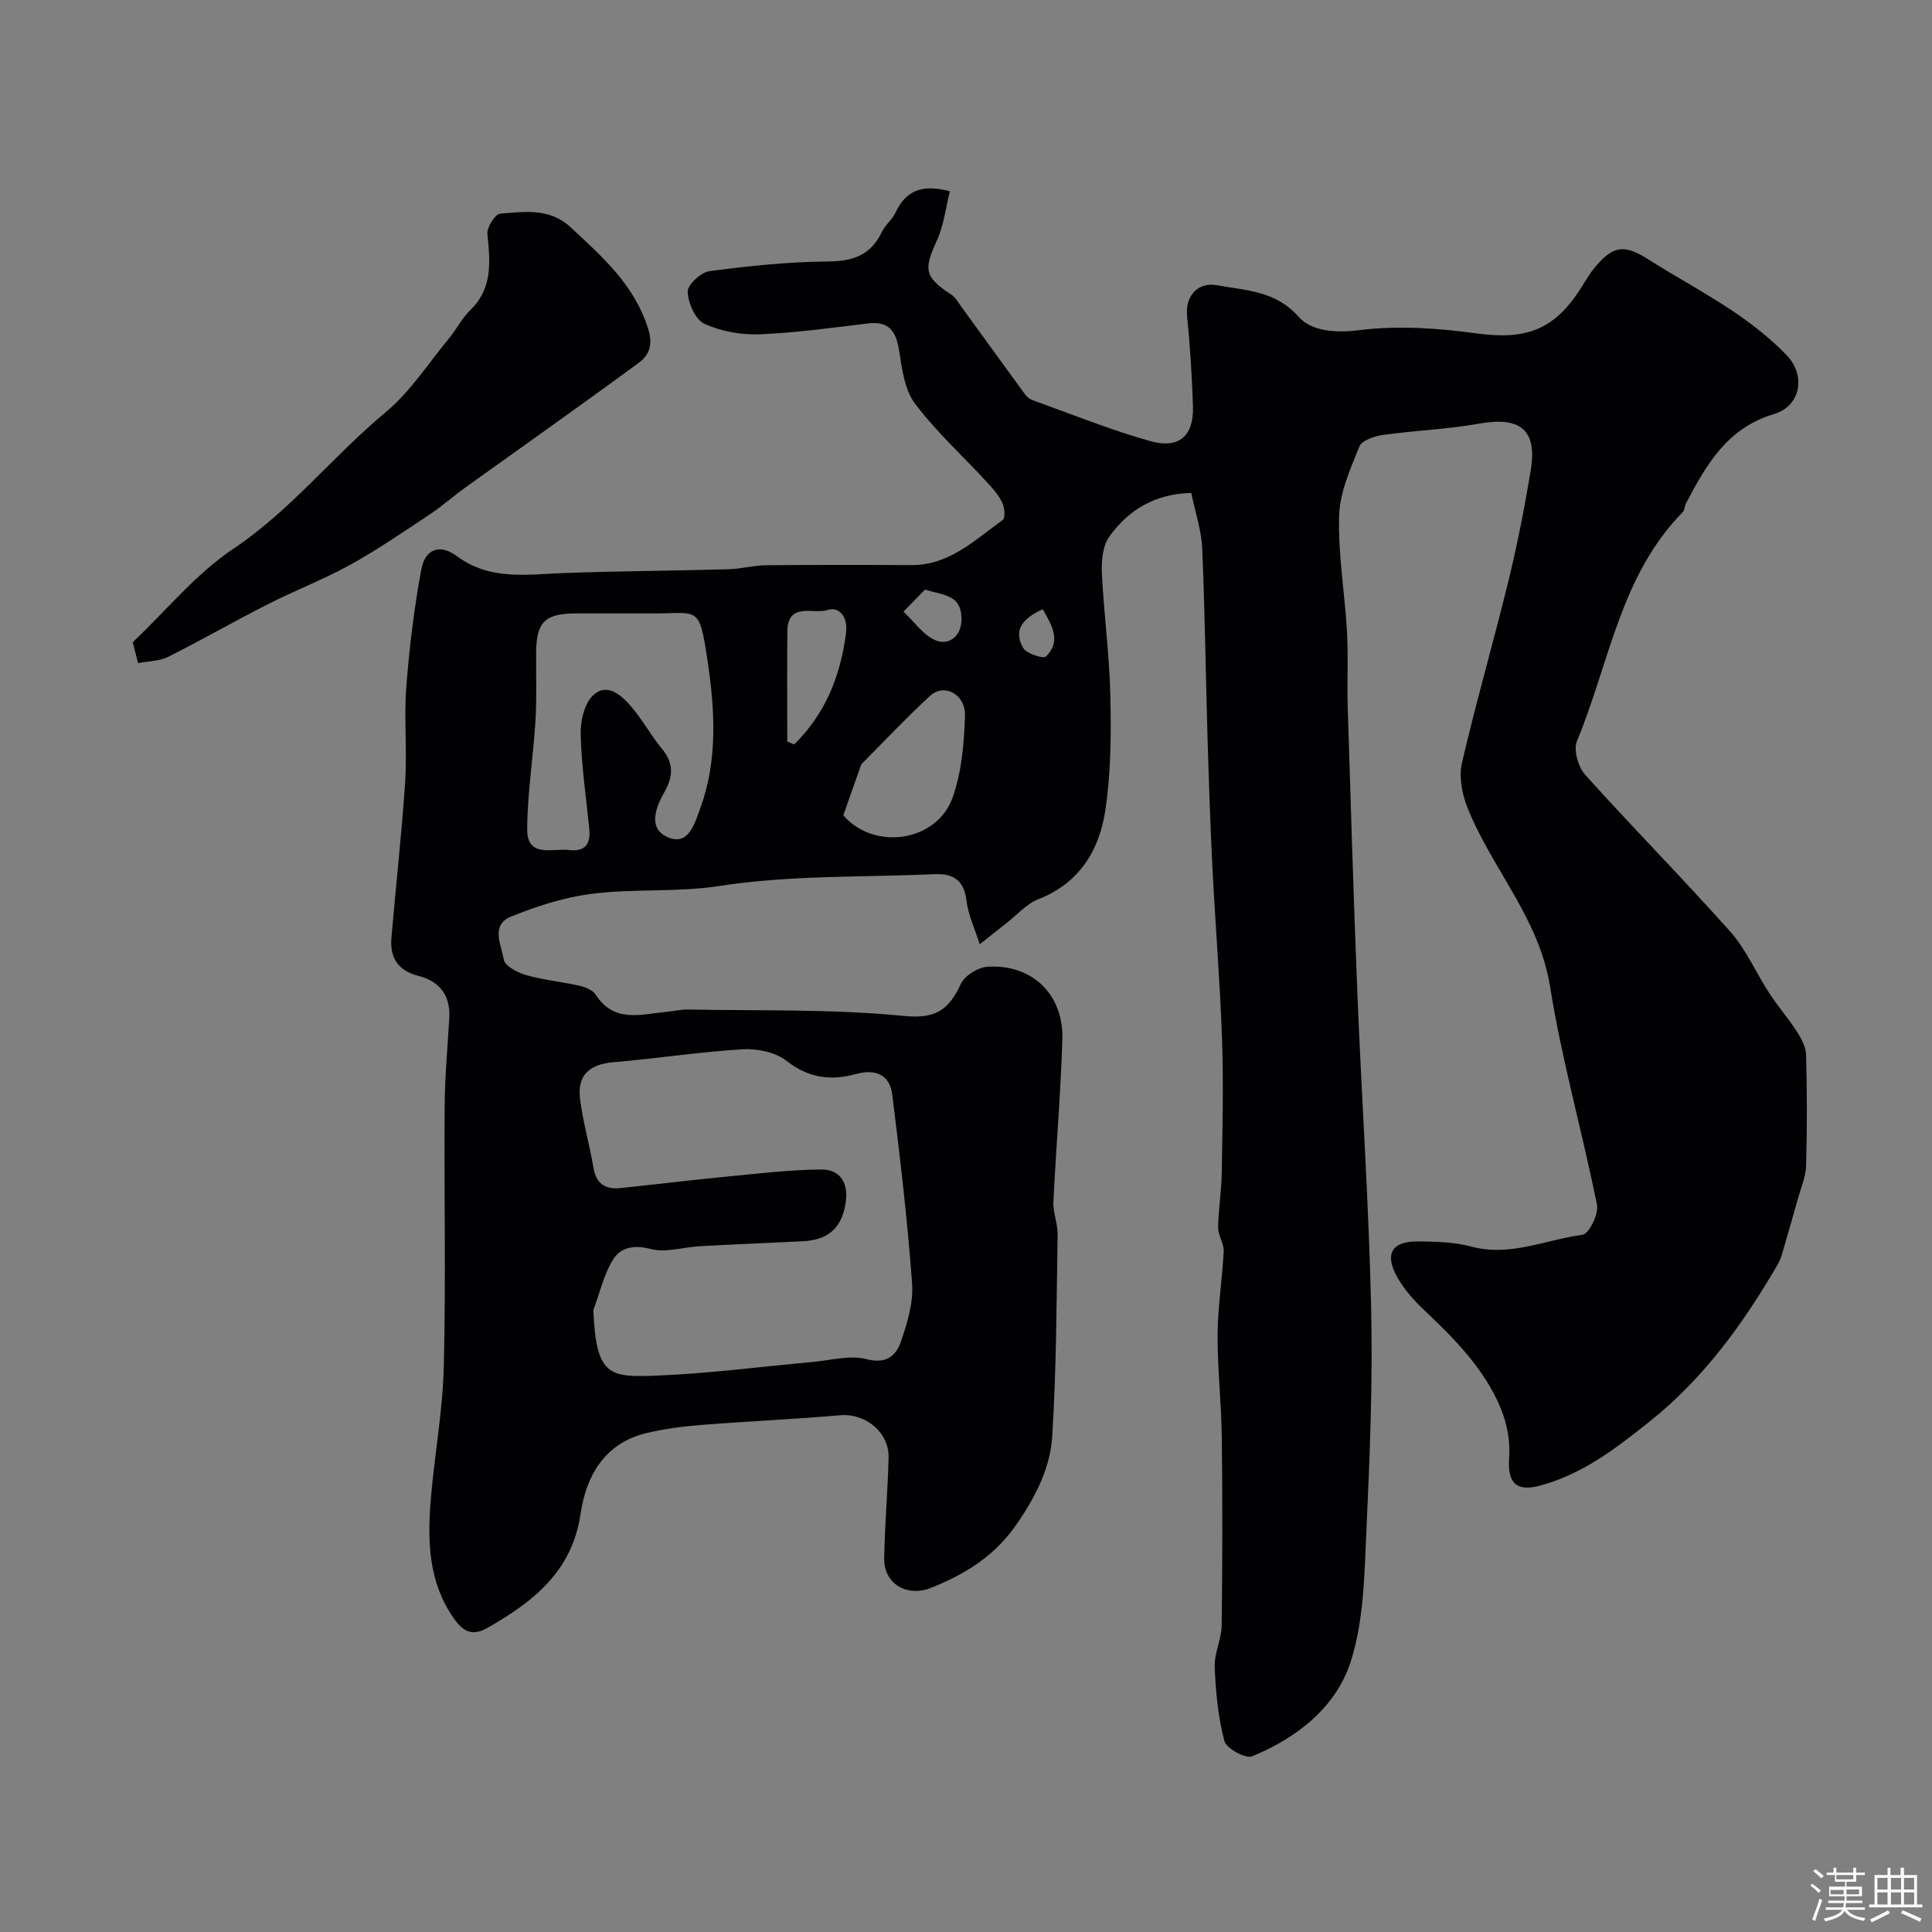 <svg enable-background="new 0 0 400 400" viewBox="0 0 400 400" xmlns="http://www.w3.org/2000/svg"><rect x="0" y="0" width="400" height="400" fill="#808080" stroke="none"/><path d="m374.8 390.4.4-.4c.7.5 1.3 1 1.8 1.4l-.5.5c-.5-.6-1.1-1.1-1.7-1.5zm1 7.3-.6-.3c.5-1.4 1.1-2.8 1.5-4.3.2.1.4.2.6.3-.5 1.3-1 2.8-1.5 4.3zm-.4-10.3.5-.4c.4.3 1 .8 1.7 1.4l-.5.5c-.5-.5-1.1-1-1.7-1.5zm2.5.3h1.7v-1h.6v1h3.5v-1h.6v1h1.8v.5h-1.8v1.4h-2v1h3.2v2h-3.2v.9h3.3v.5h-3.4c0 .3-.1.6-.1.9h4v.5h-3.7c.7.9 1.9 1.5 3.8 1.7-.1.2-.2.4-.3.6-2.1-.4-3.5-1.1-4-2.1-.4 1-1.8 1.7-4 2.2-.1-.2-.2-.4-.3-.6 2.1-.4 3.4-1 3.8-1.8h-3.4v-.5h3.6c.1-.3.1-.6.2-.9h-3.3v-.5h3.4c0-.3 0-.6 0-.9h-3.2v-2h3.3v-1h-2.1v-1.4h-1.7v-.5zm1.1 3.5v1h2.7c0-.3 0-.4 0-.4 0-.1 0-.2 0-.2 0-.1 0-.2 0-.3h-2.7zm1.2-3v.9h3.5v-.9zm4.7 3h-2.6v.6.4h2.6z" fill="#fcfbfa"/><path d="m393.6 386.7h.6v1.5h2.7v6.1h1.1v.6h-11v-.6h1.1v-6.1h2.7v-1.5h.6v1.5h2.1v-1.5zm-2.7 8.8.4.6c-1.2.6-2.5 1.3-3.8 1.9-.1-.2-.2-.4-.3-.6 1.2-.6 2.5-1.2 3.7-1.9zm-2.2-6.7v2.4h2.1v-2.4zm0 3v2.5h2.1v-2.5zm2.8-3v2.4h2.1v-2.4zm0 3v2.5h2.1v-2.5zm6 6.1c-1.4-.7-2.7-1.3-3.9-1.8l.3-.6c1.5.6 2.7 1.2 3.9 1.7zm-1.2-9.1h-2.1v2.4h2.1zm-2.1 3v2.5h2.1v-2.5z" fill="#fcfbfa"/><g fill="#010103"><path d="m246.64 102.06c-7.45.16-13.01 3.49-16.98 9.06-1.36 1.91-1.64 4.98-1.53 7.48.41 8.54 1.58 17.05 1.76 25.58.17 7.91.13 15.95-1.07 23.74-1.25 8.18-5.37 14.93-13.82 18.24-2.48.97-4.45 3.28-6.64 4.98-1.62 1.26-3.23 2.55-5.53 4.36-1.1-3.48-2.4-6.17-2.72-8.97-.48-4.22-2.7-5.71-6.56-5.54-14.87.66-29.91.17-44.53 2.43-9.13 1.41-18.13.48-27.06 1.71-5.51.76-10.98 2.55-16.16 4.64-4.33 1.75-1.97 5.95-1.5 8.9.21 1.32 2.86 2.71 4.65 3.22 3.59 1.02 7.36 1.37 11.02 2.2 1.22.28 2.75.9 3.37 1.86 3.81 5.92 9.37 4.03 14.64 3.54 1.47-.13 2.94-.51 4.4-.48 14.94.29 29.95-.14 44.77 1.33 6.75.67 9.32-1.38 11.8-6.66.81-1.72 3.57-3.42 5.54-3.53 9.21-.56 15.75 5.75 15.46 15.07-.34 11.21-1.32 22.39-1.85 33.6-.11 2.24.91 4.53.87 6.79-.23 13.94-.25 27.89-1.12 41.79-.4 6.43-3.3 12.18-7.12 17.82-4.64 6.86-10.69 10.61-17.95 13.52-4.94 1.98-9.82-.76-9.72-6.16.13-6.94.74-13.86.91-20.8.13-5.28-4.83-9.21-9.97-8.77-9.67.84-19.38 1.26-29.06 2.03-3.73.3-7.48.8-11.11 1.67-8.65 2.07-12.47 8.86-13.61 16.62-1.76 12.05-9.8 18.27-19.27 23.69-3.11 1.78-5.02.86-6.98-1.94-5.19-7.38-5.47-15.69-4.82-24.11.72-9.32 2.5-18.59 2.73-27.91.45-17.99.05-36 .18-53.99.04-6.1.61-12.2.96-18.3.26-4.64-1.98-7.6-6.34-8.71-4.28-1.08-6-3.77-5.64-7.91.92-10.81 2.14-21.59 2.85-32.41.42-6.47-.27-13.02.23-19.49.62-8.15 1.62-16.3 3.1-24.33.8-4.33 3.9-5.35 7.33-2.8 6.89 5.13 14.58 3.8 22.27 3.52 11.32-.41 22.65-.47 33.97-.78 2.6-.07 5.19-.8 7.78-.83 10.03-.1 20.06-.09 30.1-.03 7.88.05 13.14-5.2 18.92-9.33.58-.41.41-2.58-.08-3.6-.76-1.59-2-2.98-3.22-4.3-4.99-5.4-10.49-10.41-14.88-16.25-2.16-2.88-2.66-7.22-3.27-11.01-.64-3.91-2.06-6.06-6.38-5.55-7.5.89-15 1.96-22.53 2.25-3.81.15-7.98-.6-11.42-2.19-1.86-.86-3.35-4.3-3.43-6.63-.05-1.42 2.75-4.02 4.51-4.25 8.11-1.07 16.31-1.94 24.48-2 5.22-.03 8.92-1.31 11.21-6.12.69-1.45 2.14-2.54 2.82-4 2.08-4.42 5.34-6.02 11.26-4.41-.86 3.39-1.25 7.07-2.72 10.26-2.74 5.96-2.53 7.49 3.02 11.13.86.56 1.43 1.61 2.06 2.48 4.41 6.06 8.78 12.13 13.21 18.17.37.51.96.99 1.55 1.2 8.07 2.89 16.05 6.13 24.29 8.46 6.06 1.71 9.11-1.05 8.92-7.17-.2-6.27-.6-12.54-1.22-18.78-.4-4.03 2.21-7.05 6.21-6.3 5.98 1.11 12.05 1.08 16.88 6.52 2.7 3.03 7.65 3.4 12.73 2.76 7.94-.99 16.25-.39 24.24.7 9.84 1.34 15.76-.62 21.15-8.88 1.07-1.64 2.02-3.37 3.27-4.86 3.81-4.55 6.12-4.72 11.06-1.57 5.78 3.67 11.84 6.91 17.52 10.72 3.93 2.64 7.73 5.64 11.02 9.03 4.14 4.27 2.96 10.6-2.56 12.24-9.71 2.89-14.03 10.51-18.23 18.51-.3.56-.26 1.38-.67 1.8-12.96 13.17-15.2 31.33-21.9 47.4-.76 1.83.26 5.38 1.71 6.99 9.85 10.96 20.23 21.45 30.03 32.46 3.31 3.72 5.34 8.55 8.1 12.77 1.78 2.73 3.95 5.21 5.71 7.95.91 1.42 1.85 3.14 1.89 4.75.2 7.66.23 15.33 0 22.99-.07 2.36-1.1 4.7-1.75 7.03-1.04 3.74-2.12 7.47-3.21 11.19-.23.77-.52 1.55-.92 2.24-7.14 12.27-15.3 23.59-26.62 32.6-7 5.57-13.89 10.87-22.65 13.2-4.99 1.33-6.71-.73-6.32-5.83.25-3.4-.47-7.16-1.8-10.32-3.37-8.06-9.44-14.18-15.7-20.11-2.13-2.02-4.19-4.29-5.62-6.82-2.81-4.93-1.18-7.6 4.42-7.5 3.6.06 7.33.12 10.77 1.05 8.09 2.21 15.48-1.42 23.14-2.43 1.3-.17 3.35-4.29 2.97-6.18-3.03-15.12-7.3-30.02-9.72-45.22-2.27-14.2-12.08-24.42-17.1-37.04-1.12-2.81-1.8-6.37-1.14-9.23 2.93-12.66 6.57-25.16 9.65-37.79 1.85-7.58 3.35-15.26 4.61-22.96 1.34-8.22-2.23-11.01-10.56-9.53-6.61 1.18-13.38 1.43-20.04 2.36-1.76.25-4.37 1.11-4.89 2.38-1.87 4.62-4.06 9.51-4.2 14.35-.23 7.99 1.18 16.03 1.63 24.06.29 5.17-.01 10.38.15 15.56.62 19.84 1.21 39.68 2.01 59.51.88 21.64 2.36 43.27 2.84 64.92.34 15.25-.26 30.55-.97 45.8-.42 9.14-.5 18.67-3.21 27.24-3.01 9.54-11.13 15.93-20.48 19.76-1.34.55-5.32-1.64-5.73-3.18-1.3-4.95-1.79-10.18-2-15.32-.11-2.83 1.4-5.7 1.44-8.56.17-13 .19-26 .03-39-.09-7.1-.91-14.21-.87-21.3.03-5.74.98-11.47 1.26-17.22.08-1.61-1.17-3.26-1.15-4.89.05-3.76.69-7.52.75-11.28.15-9.23.38-18.48.06-27.7-.41-11.85-1.39-23.68-1.99-35.53-.45-8.93-.74-17.87-1.01-26.8-.39-13.12-.54-26.26-1.11-39.37-.16-3.68-1.42-7.32-2.26-11.42zm-123.79 169.16c.53 13.71 3.39 13.95 12.9 13.59 10.81-.4 21.57-1.85 32.36-2.81 3.77-.33 7.79-1.5 11.26-.61 4.22 1.09 6.18-.75 7.19-3.73 1.3-3.81 2.57-8.01 2.28-11.92-.96-13.07-2.48-26.1-4.11-39.11-.52-4.17-3.49-5.38-7.59-4.25-5.14 1.42-9.75.82-14.27-2.72-2.29-1.8-6.06-2.6-9.08-2.42-8.98.54-17.9 1.93-26.87 2.69-4.8.41-7.43 2.65-6.84 7.5.59 4.82 1.98 9.54 2.79 14.34.56 3.3 2.45 4.53 5.54 4.21 7.5-.78 14.98-1.7 22.48-2.42 6.38-.62 12.77-1.38 19.17-1.43 3.72-.03 5.58 2.62 5.07 6.54-.7 5.42-3.48 8.05-8.94 8.32-7.09.35-14.19.64-21.28 1.02-3.42.19-7.07 1.41-10.2.58-3.51-.93-6.25-.3-7.8 2.21-1.91 3.13-2.75 6.92-4.06 10.42zm5.89-144.22c-3.16 0-6.32 0-9.48 0-6.43.01-8.2 1.74-8.26 8.1-.04 4.68.15 9.37-.13 14.04-.46 7.52-1.68 15.01-1.72 22.52-.04 6.07 5.24 3.91 8.67 4.33 3.36.41 4.5-1.3 4.18-4.42-.66-6.51-1.61-13.02-1.78-19.55-.07-2.74.76-6.38 2.6-8.08 2.92-2.71 5.88.03 7.91 2.41 2.32 2.71 4.04 5.93 6.32 8.68 2.48 2.99 2.34 5.76.5 8.98-1.87 3.27-3.48 7.64.86 9.39 4.19 1.69 5.42-2.93 6.58-6.08 3.65-9.94 3-20.49 1.52-30.38-1.78-11.94-1.82-9.86-11.78-9.94-2-.01-3.99 0-5.99 0zm45.86 41.8c6.26 7.32 19.38 5.65 22.68-3.81 1.84-5.26 2.33-11.15 2.51-16.79.14-4.49-4.33-6.8-7.22-4.14-4.87 4.49-9.43 9.32-14.1 14.03-.22.22-.3.58-.41.89-1.13 3.19-2.25 6.39-3.46 9.82zm-11.6-15.27c.48.2.95.39 1.43.59 6.35-6.24 9.54-13.97 10.72-22.95.48-3.68-1.56-5.64-3.83-4.87-2.81.94-8.22-1.74-8.3 4.33-.09 7.63-.02 15.26-.02 22.9zm28.52-31.46c-1.49 1.52-2.98 3.05-4.47 4.57 2.32 2.12 4.32 5.21 7.04 6.07 2.57.82 5.17-1.14 4.97-4.97-.24-4.58-3.49-4.42-7.54-5.67zm24.36 4.06c-3.74 1.72-6.28 4.04-4.06 7.99.67 1.2 4.18 2.34 4.73 1.81 3.15-3.08 1.38-6.31-.67-9.8z"/><path d="m28.59 137.29c-.56-2.17-.99-3.85-1.11-4.32 7.16-6.8 13.17-14.23 20.76-19.3 11.96-7.99 20.71-19.26 31.58-28.3 5.1-4.24 8.85-10.12 13.14-15.31 1.56-1.88 2.68-4.18 4.41-5.86 4.72-4.57 4.09-10.06 3.54-15.79-.13-1.36 1.62-4.1 2.66-4.18 5.01-.4 10.26-1.19 14.53 2.79 6.59 6.14 13.34 12.01 16.14 21.21.99 3.27.08 5.37-1.97 6.87-11.89 8.74-23.96 17.24-35.95 25.85-2.54 1.83-4.89 3.93-7.49 5.65-5.35 3.55-10.66 7.2-16.27 10.3-5.54 3.06-11.5 5.35-17.15 8.22-6.93 3.52-13.67 7.4-20.62 10.88-1.78.89-4.03.87-6.2 1.29z"/></g></svg>